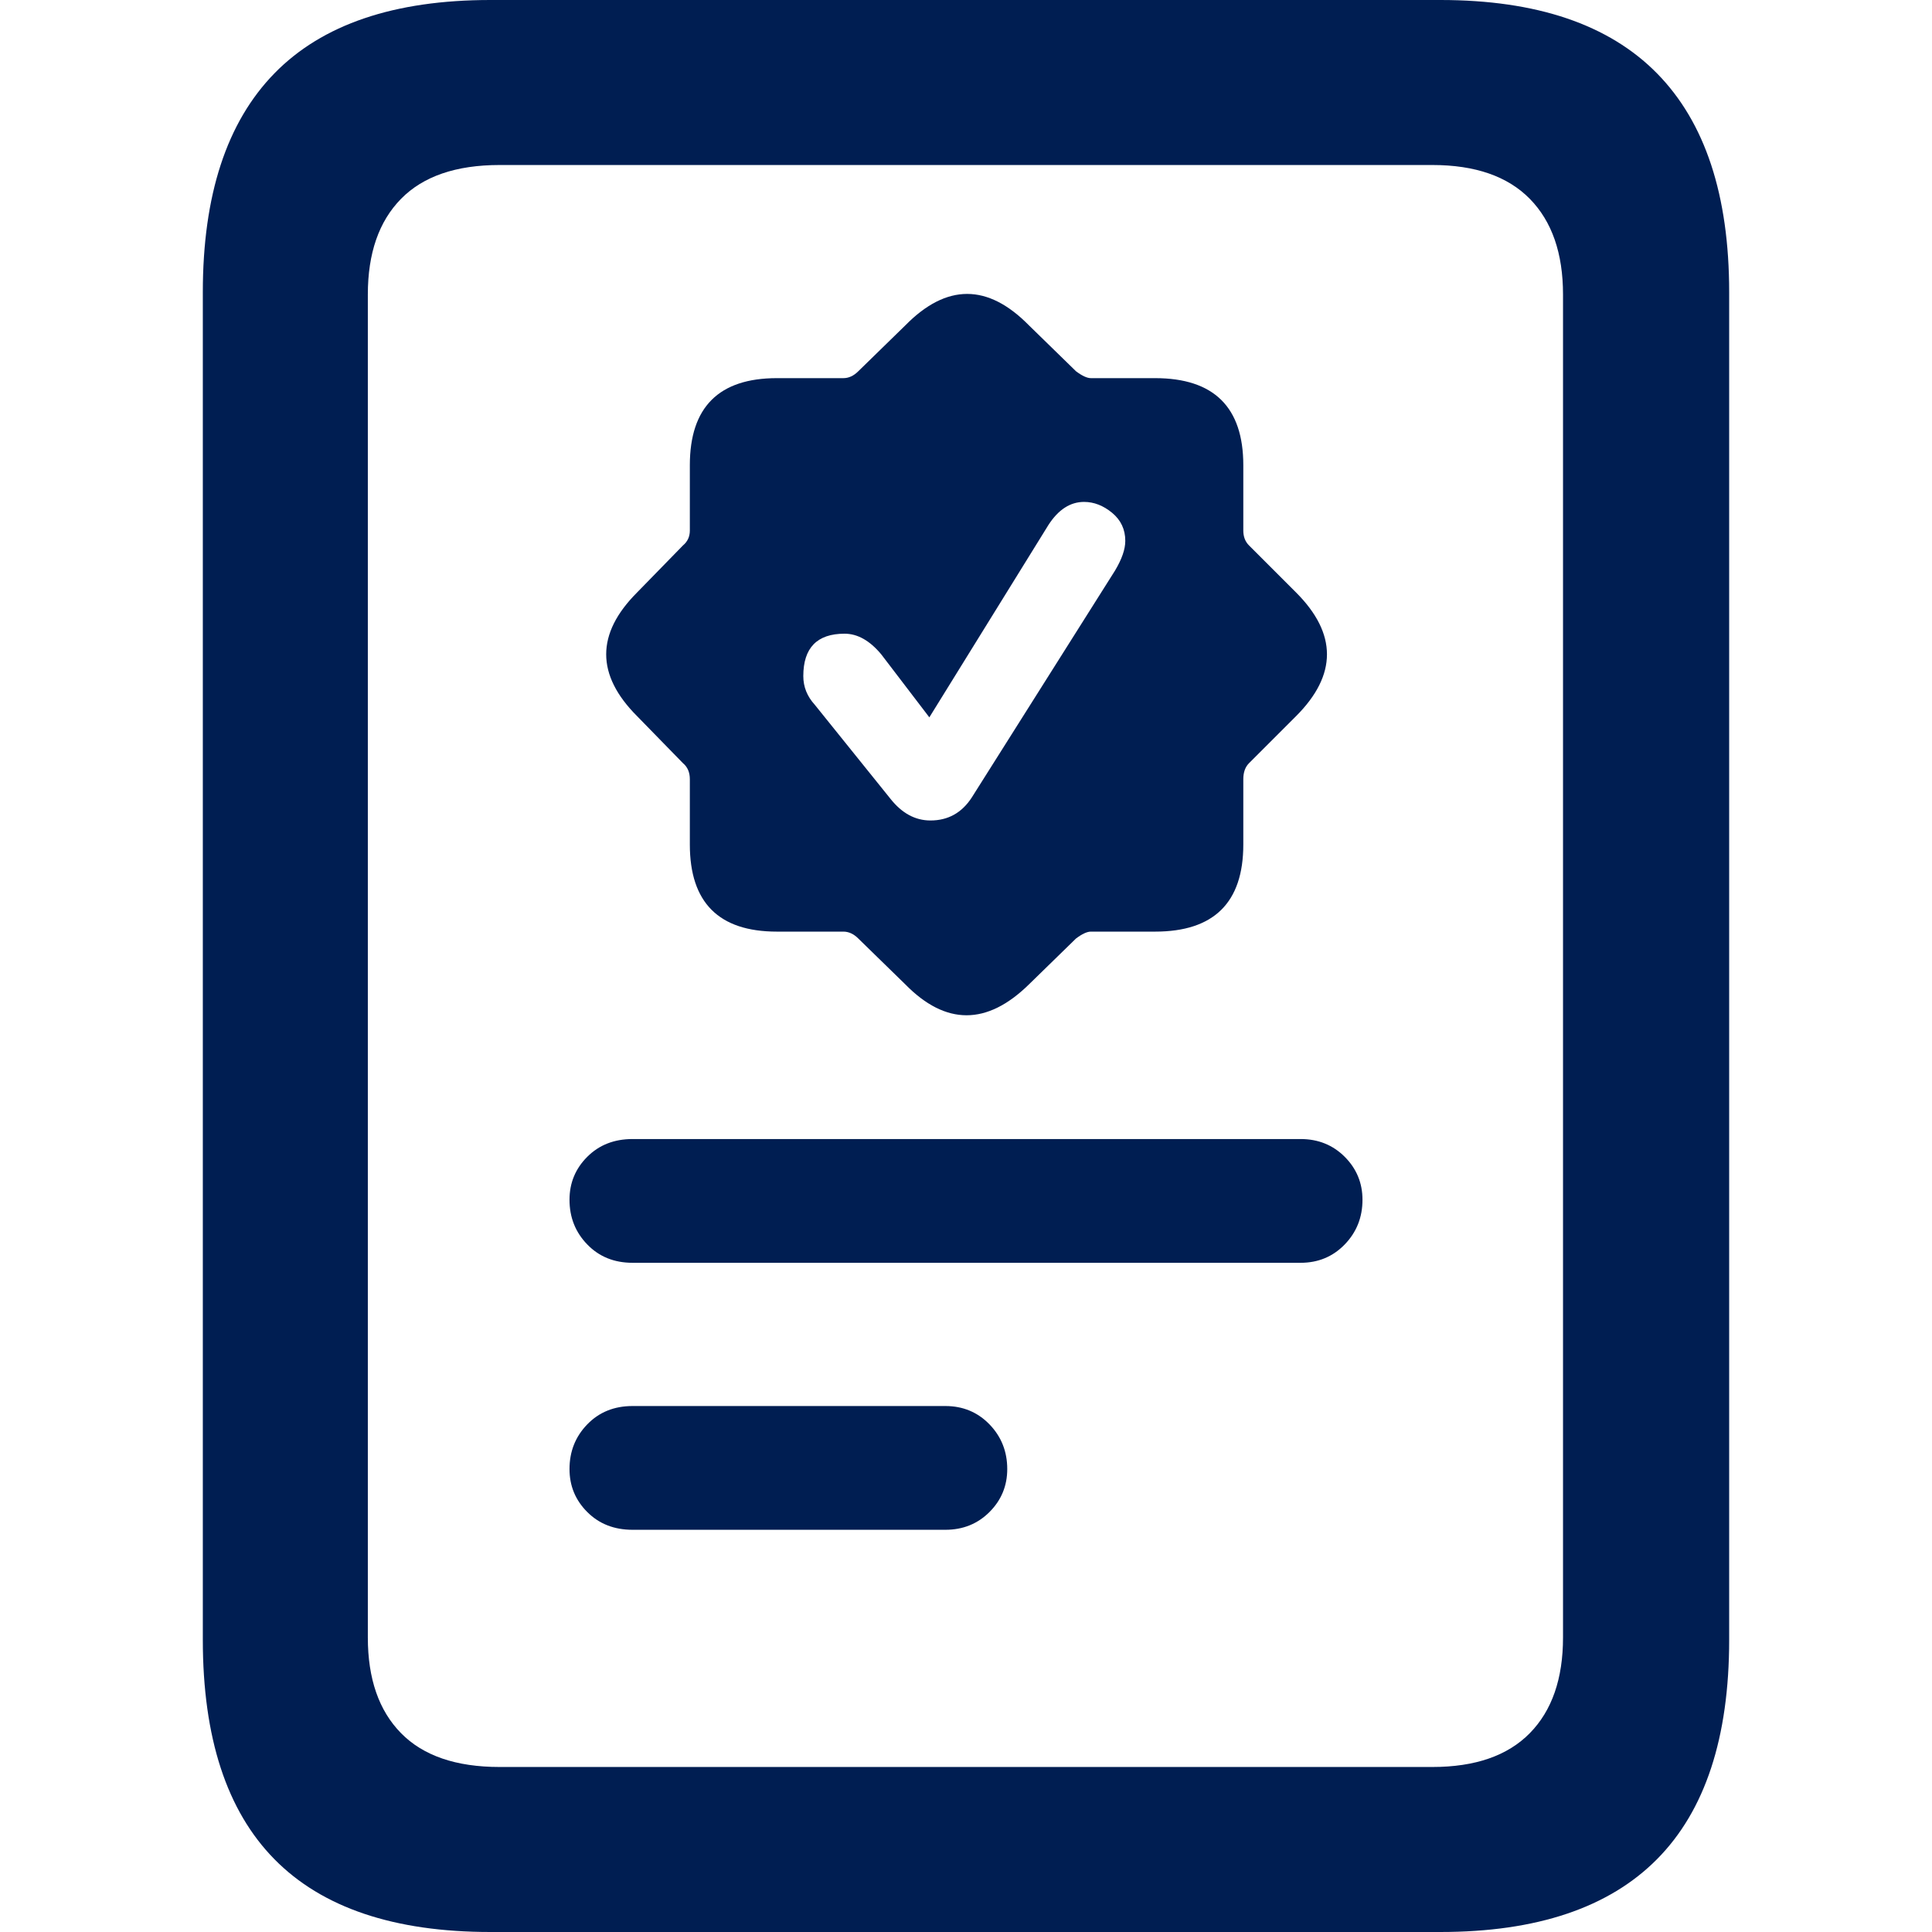 <?xml version="1.0" encoding="UTF-8"?> <svg xmlns="http://www.w3.org/2000/svg" id="a" viewBox="0 0 200 200"><defs><style>.b{fill:#001e52;}</style></defs><path class="b" d="M20.996,169.751V30.249c0-10.043,2.47-17.595,7.414-22.657C33.351,2.532,40.807,0,50.771,0h98.339c9.964,0,17.438,2.532,22.42,7.592,4.982,5.062,7.473,12.615,7.473,22.657v139.502c0,10.123-2.491,17.694-7.473,22.716-4.982,5.021-12.456,7.533-22.42,7.533H50.771c-9.964,0-17.42-2.512-22.361-7.533-4.944-5.023-7.414-12.593-7.414-22.716ZM38.078,169.514c0,4.27,1.145,7.573,3.44,9.905,2.292,2.334,5.694,3.499,10.202,3.499h96.56c4.427,0,7.788-1.166,10.083-3.499,2.292-2.332,3.44-5.635,3.44-9.905V30.486c0-4.27-1.148-7.571-3.44-9.905-2.295-2.332-5.656-3.499-10.083-3.499H51.72c-4.508,0-7.91,1.167-10.202,3.499-2.295,2.334-3.44,5.635-3.44,9.905v139.027ZM65.48,130.724c-1.898,0-3.462-.632-4.686-1.898-1.228-1.264-1.839-2.807-1.839-4.626,0-1.739.611-3.222,1.839-4.448,1.224-1.225,2.788-1.839,4.686-1.839h69.158c1.817,0,3.339.614,4.567,1.839,1.224,1.227,1.839,2.709,1.839,4.448,0,1.82-.615,3.362-1.839,4.626-1.228,1.266-2.75,1.898-4.567,1.898h-69.158ZM65.48,158.363c-1.898,0-3.462-.612-4.686-1.839-1.228-1.225-1.839-2.708-1.839-4.448,0-1.818.611-3.36,1.839-4.626,1.224-1.264,2.788-1.898,4.686-1.898h32.384c1.817,0,3.339.634,4.567,1.898,1.224,1.266,1.839,2.808,1.839,4.626,0,1.741-.615,3.224-1.839,4.448-1.228,1.227-2.75,1.839-4.567,1.839h-32.384ZM80.427,96.441c-6.012,0-9.015-3.004-9.015-9.015v-6.762c0-.712-.237-1.264-.712-1.661l-4.745-4.864c-4.27-4.27-4.27-8.541,0-12.811l4.745-4.864c.474-.395.712-.909.712-1.542v-6.762c0-6.009,3.003-9.015,9.015-9.015h6.88c.552,0,1.068-.237,1.542-.712l4.864-4.745c4.27-4.349,8.541-4.349,12.811,0l4.864,4.745c.631.474,1.145.712,1.542.712h6.643c6.088,0,9.134,3.006,9.134,9.015v6.762c0,.634.196,1.148.593,1.542l4.864,4.864c4.27,4.27,4.27,8.541,0,12.811l-4.864,4.864c-.397.396-.593.949-.593,1.661v6.762c0,6.011-3.046,9.015-9.134,9.015h-6.643c-.397,0-.911.237-1.542.712l-4.864,4.745c-4.351,4.27-8.622,4.27-12.811,0l-4.864-4.745c-.474-.474-.99-.712-1.542-.712h-6.88ZM96.323,84.935c1.817,0,3.241-.79,4.27-2.372l14.828-23.488c.712-1.186,1.068-2.213,1.068-3.084,0-1.186-.457-2.154-1.364-2.906-.911-.75-1.88-1.127-2.906-1.127-1.423,0-2.651.792-3.677,2.372l-12.337,19.929-4.982-6.524c-1.186-1.423-2.453-2.135-3.796-2.135-2.847,0-4.27,1.464-4.27,4.389,0,1.108.394,2.097,1.186,2.966l7.829,9.727c1.186,1.503,2.568,2.254,4.152,2.254Z"></path></svg> 